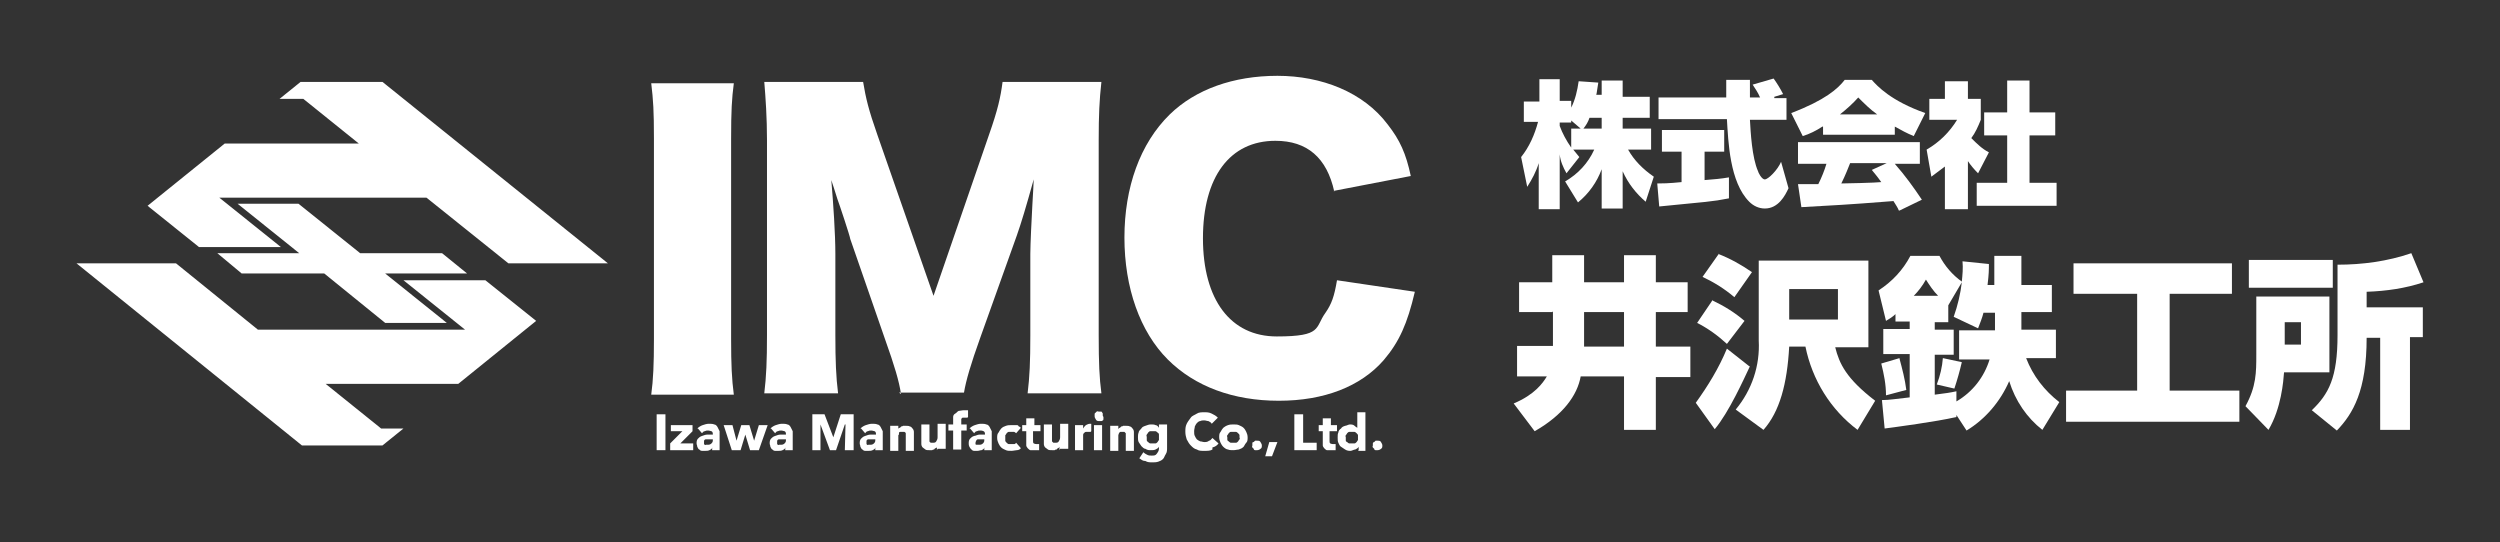 <?xml version="1.0" encoding="UTF-8"?> <svg xmlns="http://www.w3.org/2000/svg" id="_レイヤー_2" data-name=" レイヤー 2" version="1.1" viewBox="0 0 369.3 80.1"><rect x="0" y="0" width="369.3" height="80.1" fill="#333333" stroke="none"/><defs><style> .cls-1 { fill: #fff; stroke-width: 0px; } </style></defs><g id="_レイヤー_1-2" data-name=" レイヤー 1-2"><path class="cls-1" d="M108.4,12.3c-.3,2.3-.4,4.1-.4,8.2v29.6c0,3.8.1,5.9.4,8.2h-12.2c.3-2.2.4-4.5.4-8.2v-29.6c0-4.1-.1-5.7-.4-8.2h12.2Z"></path><path class="cls-1" d="M133.1,58.2c-.3-1.9-.9-4-2.4-8.2l-5.1-14.7c0-.3-1.7-5.4-1.9-5.9-.4-1.3-.7-2.2-.9-2.8.3,3.5.6,8,.6,10.9v12c0,3.8.1,6.2.4,8.6h-10.9c.3-2.5.4-4.8.4-8.6v-28.8c0-3.3-.2-6.2-.4-8.6h14.6c.4,2.4.8,4.1,2.1,7.8l8.3,23.8,8.2-23.8c1.3-3.7,1.7-5.5,2-7.8h14.6c-.3,2.7-.4,4.9-.4,8.6v28.8c0,4.2.1,6.3.4,8.6h-10.9c.3-2.5.4-4.6.4-8.6v-12c0-1.3.2-5.5.3-7.2.1-2,.2-3.2.2-3.8-1.2,4.3-1.8,6.3-2.5,8.3l-5.4,15.1c-1.4,3.9-2.1,6.3-2.4,8.1h-9.6Z"></path><path class="cls-1" d="M197.1,28.3c-1.1-5-4-7.5-8.7-7.5-6.7,0-10.7,5.3-10.7,14.4s4.1,14.5,10.9,14.5,5.6-1.3,7.2-3.5c.9-1.3,1.3-2.4,1.7-4.8l11.5,1.7c-1.1,4.7-2.3,7.4-4.6,10.1-3.4,3.9-8.8,6-15.5,6s-12.4-2.1-16.4-6.1c-4.1-4.1-6.4-10.6-6.4-18s2.3-13.9,6.7-18.2c3.8-3.7,9.4-5.7,15.9-5.7s12.7,2.4,16.3,7.2c1.8,2.3,2.7,4.3,3.4,7.6l-11.4,2.2h0Z"></path><rect class="cls-1" x="97" y="61.2" width="1.3" height="5.3"></rect><polygon class="cls-1" points="99 66.5 99 65.5 100.8 63.7 99.1 63.7 99.1 62.8 102.3 62.8 102.3 63.7 100.5 65.5 102.4 65.5 102.4 66.5 99 66.5"></polygon><path class="cls-1" d="M103,63.3c.2-.2.5-.4.8-.5.3-.1.6-.2.9-.2s.6,0,.8.1c.2,0,.4.2.5.4s.2.4.3.6c0,.2,0,.5,0,.9v1.9h-1.1v-.4h0c0,.2-.2.3-.4.4s-.4.1-.6.1-.3,0-.5,0c-.2,0-.3-.1-.4-.2-.1,0-.2-.2-.3-.4,0-.2-.1-.3-.1-.5s0-.5.2-.7.3-.3.6-.4.5-.2.8-.2.6,0,.8,0h0c0-.2,0-.4-.2-.5-.1,0-.3-.1-.5-.1s-.3,0-.5.1c-.2,0-.3.2-.4.3l-.6-.7h0ZM105.3,64.9h-.2c-.1,0-.3,0-.4,0-.1,0-.3,0-.4,0-.1,0-.2,0-.3.2,0,0,0,.2,0,.3s0,.1,0,.2c0,0,0,0,.1.1s.1,0,.2,0,.1,0,.2,0c.2,0,.4,0,.6-.2s.2-.3.2-.6h0c0-.1,0-.1,0-.1Z"></path><polygon class="cls-1" points="112.1 66.5 110.8 66.5 110.1 64.2 110.1 64.2 109.4 66.5 108.1 66.5 106.9 62.8 108.2 62.8 108.8 65.1 108.8 65.1 109.5 62.8 110.7 62.8 111.4 65.1 111.4 65.1 112.1 62.8 113.4 62.8 112.1 66.5"></polygon><path class="cls-1" d="M113.8,63.3c.2-.2.5-.4.8-.5.3-.1.6-.2.9-.2s.6,0,.8.1c.2,0,.4.2.5.4s.2.4.3.6c0,.2,0,.5,0,.9v1.9h-1.1v-.4h0c0,.2-.2.3-.4.4s-.4.1-.6.1-.3,0-.5,0c-.2,0-.3-.1-.4-.2-.1,0-.2-.2-.3-.4,0-.2-.1-.3-.1-.5s0-.5.2-.7.3-.3.6-.4.5-.2.8-.2.6,0,.8,0h0c0-.2,0-.4-.2-.5-.1,0-.3-.1-.5-.1s-.3,0-.5.1c-.2,0-.3.2-.4.3l-.6-.7h0ZM116.1,64.9h-.2c-.1,0-.3,0-.4,0-.1,0-.3,0-.4,0-.1,0-.2,0-.3.2,0,0,0,.2,0,.3s0,.1,0,.2c0,0,0,0,.1.1s.1,0,.2,0c0,0,.1,0,.2,0,.2,0,.4,0,.6-.2s.2-.3.2-.6h0c0-.1,0-.1,0-.1Z"></path><polygon class="cls-1" points="124.8 66.5 124.9 62.7 124.8 62.7 123.5 66.5 122.6 66.5 121.2 62.7 121.2 62.7 121.2 66.5 120 66.5 120 61.2 121.8 61.2 123.1 64.6 123.1 64.6 124.2 61.2 126.1 61.2 126.1 66.5 124.8 66.5"></polygon><path class="cls-1" d="M127.1,63.3c.2-.2.5-.4.8-.5.3-.1.6-.2.9-.2s.6,0,.8.1c.2,0,.4.2.5.4s.2.4.3.6c0,.2,0,.5,0,.9v1.9h-1.1v-.4h0c0,.2-.2.3-.4.4s-.4.1-.6.1-.3,0-.5,0c-.2,0-.3-.1-.4-.2-.1,0-.2-.2-.3-.4,0-.2-.1-.3-.1-.5s0-.5.2-.7.3-.3.6-.4.5-.2.8-.2.6,0,.8,0h0c0-.2,0-.4-.2-.5-.1,0-.3-.1-.5-.1s-.3,0-.5.1c-.2,0-.3.2-.4.3l-.6-.7h0ZM129.3,64.9h-.2c-.1,0-.3,0-.4,0-.1,0-.3,0-.4,0-.1,0-.2,0-.3.2,0,0,0,.2,0,.3s0,.1,0,.2c0,0,0,0,.1.1s.1,0,.2,0c0,0,.1,0,.2,0,.2,0,.4,0,.6-.2s.2-.3.2-.6h0c0-.1,0-.1,0-.1Z"></path><path class="cls-1" d="M133.8,66.5v-2c0,0,0-.2,0-.3,0,0,0-.2,0-.2,0,0,0-.1-.2-.2,0,0-.2,0-.3,0s-.2,0-.3,0-.2,0-.2.2,0,.2-.1.3c0,0,0,.2,0,.3v2h-1.2v-3.7h1.2v.5h0c0,0,0-.2.2-.2,0,0,.2-.1.2-.2,0,0,.2,0,.3-.1.1,0,.2,0,.4,0,.2,0,.5,0,.6.1.2,0,.3.2.4.3s.2.3.2.5,0,.4,0,.5v2.3h-1.2,0Z"></path><path class="cls-1" d="M138.4,66.5v-.5h0c0,0,0,.2-.2.2,0,0-.2.1-.2.2,0,0-.2,0-.3.1-.1,0-.2,0-.4,0-.2,0-.5,0-.6-.1s-.3-.2-.4-.3-.2-.3-.2-.5c0-.2,0-.4,0-.6v-2.3h1.2v2c0,0,0,.2,0,.3,0,0,0,.2,0,.2,0,0,0,.1.2.2,0,0,.2,0,.3,0,.2,0,.4,0,.5-.2s.2-.3.2-.6v-2h1.2v3.7h-1.2Z"></path><path class="cls-1" d="M142.9,61.7s-.1,0-.2,0c0,0-.1,0-.2,0-.1,0-.2,0-.3,0,0,0-.1,0-.2.2,0,0,0,.1,0,.2,0,0,0,.2,0,.2v.4h.8v.9h-.8v2.8h-1.2v-2.8h-.7v-.9h.7v-.4c0-.2,0-.5,0-.7s.1-.4.3-.5.3-.3.5-.4c.2,0,.5-.1.8-.1s.2,0,.3,0c.1,0,.2,0,.3,0v1c0,0,0,0,0,0Z"></path><path class="cls-1" d="M143.2,63.3c.2-.2.5-.4.8-.5.3-.1.6-.2.9-.2s.6,0,.8.1c.2,0,.4.2.5.4s.2.4.3.6c0,.2,0,.5,0,.9v1.9h-1.1v-.4h0c0,.2-.2.3-.4.4-.2,0-.4.1-.6.1s-.3,0-.5,0-.3-.1-.4-.2-.2-.2-.3-.4-.1-.3-.1-.5,0-.5.2-.7.3-.3.6-.4c.2,0,.5-.2.8-.2s.6,0,.8,0h0c0-.2,0-.4-.2-.5s-.3-.1-.5-.1-.3,0-.5.1c-.2,0-.3.2-.4.3l-.6-.7h0ZM145.5,64.9h-.2c-.1,0-.3,0-.4,0-.1,0-.3,0-.4,0-.1,0-.2,0-.3.2,0,0-.1.2-.1.3s0,.1,0,.2,0,0,.1.1c0,0,.1,0,.2,0s.1,0,.2,0c.2,0,.4,0,.6-.2s.2-.3.2-.6h0c0-.1,0-.1,0-.1Z"></path><path class="cls-1" d="M150.1,64c0,0-.2-.2-.3-.2-.1,0-.2,0-.4,0s-.2,0-.4,0c-.1,0-.2.1-.3.2,0,0-.1.2-.2.3,0,.1,0,.2,0,.4s0,.2,0,.4c0,.1.1.2.2.3,0,0,.2.2.3.2s.2,0,.4,0,.2,0,.4,0,.2-.1.3-.2l.7.8c-.1.2-.4.3-.6.3-.2,0-.5.1-.8.1s-.6,0-.8-.1-.5-.2-.7-.4-.3-.4-.4-.6c-.1-.2-.2-.5-.2-.8s0-.6.2-.8c.1-.2.3-.5.4-.6.2-.2.4-.3.7-.4s.5-.1.8-.1.3,0,.4,0c.1,0,.3,0,.4,0,.1,0,.2,0,.3.2.1,0,.2.1.3.2l-.7.8h0Z"></path><path class="cls-1" d="M152.6,63.7v1.4c0,.2,0,.3.1.4,0,0,.2.1.4.1s.1,0,.2,0c0,0,.1,0,.2,0v.9c0,0-.2,0-.3,0s-.3,0-.4,0c-.2,0-.5,0-.6,0s-.3-.2-.4-.3-.2-.3-.2-.4c0-.2,0-.3,0-.5v-1.6h-.6v-.9h.6v-1h1.2v1h.9v.9h-.9,0Z"></path><path class="cls-1" d="M156.5,66.5v-.5h0c0,0-.1.2-.2.2,0,0-.2.1-.2.2-.1,0-.2,0-.3.1-.1,0-.2,0-.4,0-.2,0-.5,0-.6-.1s-.3-.2-.4-.3-.2-.3-.2-.5c0-.2,0-.4,0-.6v-2.3h1.2v2c0,0,0,.2,0,.3,0,0,0,.2,0,.2,0,0,.1.1.2.2,0,0,.2,0,.3,0,.2,0,.4,0,.5-.2s.2-.3.2-.6v-2h1.2v3.7h-1.2Z"></path><path class="cls-1" d="M161.1,63.8c0,0-.1,0-.2,0h-.1c-.2,0-.3,0-.4,0-.1,0-.2.1-.3.2s-.1.2-.1.3,0,.2,0,.3v1.9h-1.2v-3.7h1.2v.5h0c.1-.2.2-.3.4-.5.2-.1.4-.2.6-.2h.1c0,0,0,0,.1,0v1.1c0,0,0,0,0,0Z"></path><path class="cls-1" d="M163,61.6c0,0,0,.2,0,.3,0,0,0,.2-.1.2,0,0-.1.1-.2.1,0,0-.2,0-.3,0-.2,0-.4,0-.5-.2s-.2-.3-.2-.5,0-.2,0-.3c0,0,0-.2.1-.2,0,0,.1-.1.2-.2s.2,0,.3,0,.2,0,.3,0c0,0,.2,0,.2.1s.1.1.1.2c0,0,0,.2,0,.3M161.6,62.8h1.2v3.7h-1.2v-3.7Z"></path><path class="cls-1" d="M166.3,66.5v-2c0,0,0-.2,0-.3,0,0,0-.2,0-.2s-.1-.1-.2-.2c0,0-.2,0-.3,0s-.2,0-.3,0c0,0-.1,0-.2.2,0,0-.1.2-.1.3,0,0,0,.2,0,.3v2h-1.2v-3.7h1.2v.5h0c0,0,.1-.2.2-.2,0,0,.2-.1.2-.2.1,0,.2,0,.3-.1.1,0,.2,0,.4,0,.2,0,.5,0,.6.1.2,0,.3.2.4.3s.2.3.2.5,0,.4,0,.5v2.3h-1.2,0Z"></path><path class="cls-1" d="M172.4,66.1c0,.4,0,.7-.2,1s-.2.5-.4.7c-.2.2-.4.3-.7.4s-.6.1-.9.1-.7,0-1-.2c-.4,0-.6-.2-.9-.4l.6-.9c.2.2.4.3.6.4s.4.1.6.1c.4,0,.6,0,.8-.3s.3-.4.3-.8v-.2h0c-.1.2-.3.3-.5.4s-.4.1-.7.1-.5,0-.8-.2c-.2,0-.4-.2-.6-.4-.1-.2-.3-.4-.4-.6s-.1-.5-.1-.7,0-.5.1-.7c0-.2.2-.4.4-.6.1-.2.3-.3.6-.4s.5-.2.8-.2.5,0,.7.1c.2,0,.4.2.5.4h0v-.5h1.2v3.4h0ZM171.2,64.6c0-.1,0-.2,0-.4s-.1-.2-.2-.3c0,0-.2-.2-.3-.2s-.2,0-.4,0-.3,0-.4,0c-.1,0-.2.1-.3.2,0,0-.1.2-.2.3s0,.2,0,.4,0,.2,0,.4.1.2.2.3c0,0,.2.2.3.2.1,0,.2,0,.4,0s.3,0,.4,0c.1,0,.2-.1.3-.2,0,0,.1-.2.2-.3,0-.1,0-.2,0-.4"></path><path class="cls-1" d="M179.1,66.4c-.3.2-.7.2-1.2.2s-.8,0-1.1-.2c-.4-.1-.6-.3-.9-.6-.2-.2-.4-.5-.6-.9-.1-.3-.2-.7-.2-1.1s0-.8.2-1.2.4-.6.6-.9.6-.4.9-.6.7-.2,1.1-.2.7,0,1.1.2.6.3.9.6l-.9.9c-.1-.2-.3-.3-.5-.4-.2,0-.4-.1-.6-.1s-.4,0-.6.1c-.2,0-.4.2-.5.3-.1.1-.2.3-.3.5,0,.2-.1.4-.1.7s0,.5.1.7.2.4.3.5.3.2.5.3c.2,0,.4.1.6.1s.5,0,.7-.2c.2,0,.3-.2.5-.4l.9.8c-.2.3-.5.5-.9.6"></path><path class="cls-1" d="M184.3,64.6c0,.3,0,.6-.2.8s-.3.5-.4.6c-.2.2-.4.3-.7.4-.2,0-.5.1-.8.1s-.6,0-.8-.1c-.2,0-.5-.2-.7-.4-.2-.2-.3-.4-.4-.6s-.2-.5-.2-.8,0-.6.2-.8c.1-.2.3-.5.4-.6s.4-.3.7-.4.5-.1.8-.1.6,0,.8.1.5.2.7.4.3.4.4.6c.1.2.2.5.2.8M183.1,64.6c0-.1,0-.2,0-.3s-.1-.2-.2-.3c0,0-.2-.2-.3-.2s-.2,0-.4,0-.3,0-.4,0c-.1,0-.2.1-.3.2,0,0-.1.2-.2.3s0,.2,0,.3,0,.2,0,.3c0,.1,0,.2.2.3,0,0,.2.2.3.2.1,0,.2,0,.4,0s.3,0,.4,0c.1,0,.2-.1.3-.2,0,0,.1-.2.2-.3s0-.2,0-.3"></path><path class="cls-1" d="M186.4,65.8c0,.2,0,.4-.2.5-.1.1-.3.2-.5.2s-.2,0-.3,0c0,0-.2,0-.2-.2,0,0-.1-.1-.2-.2s0-.2,0-.3,0-.2,0-.3,0-.2.2-.2c0,0,.1-.1.2-.2,0,0,.2,0,.3,0,.2,0,.4,0,.5.2s.2.3.2.5"></path><polygon class="cls-1" points="187.9 67.4 186.9 67.4 187.5 65.3 188.7 65.3 187.9 67.4"></polygon><polygon class="cls-1" points="191.2 66.5 191.2 61.2 192.5 61.2 192.5 65.4 194.5 65.4 194.5 66.5 191.2 66.5"></polygon><path class="cls-1" d="M196.4,63.7v1.4c0,.2,0,.3.1.4,0,0,.2.1.4.1s.1,0,.2,0c0,0,.1,0,.2,0v.9c0,0-.2,0-.3,0s-.3,0-.4,0c-.2,0-.5,0-.6,0s-.3-.2-.4-.3-.2-.3-.2-.4c0-.2,0-.3,0-.5v-1.6h-.6v-.9h.6v-1h1.2v1h.9v.9h-.9,0Z"></path><path class="cls-1" d="M200.7,66.5v-.5h0c-.1.2-.3.3-.5.4-.2,0-.5.2-.7.2s-.5,0-.8-.2c-.2-.1-.4-.3-.6-.4s-.3-.4-.4-.6-.1-.5-.1-.8,0-.5.1-.7c0-.2.2-.5.4-.6.1-.2.3-.3.6-.4.2,0,.5-.2.7-.2s.5,0,.7.2.3.2.4.3h0v-2.3h1.2v5.7h-1.1,0ZM200.6,64.6c0-.1,0-.2,0-.3,0-.1-.1-.2-.2-.3,0,0-.2-.2-.3-.2-.1,0-.2,0-.4,0s-.3,0-.4,0c-.1,0-.2.1-.3.2,0,0-.1.2-.2.3s0,.2,0,.3,0,.2,0,.4,0,.2.2.3c0,0,.2.2.3.2.1,0,.2,0,.4,0s.3,0,.4,0c.1,0,.2-.1.3-.2s.1-.2.2-.3c0-.1,0-.2,0-.3"></path><path class="cls-1" d="M204.2,65.8c0,.2,0,.4-.2.5-.1.1-.3.2-.5.2s-.2,0-.3,0c0,0-.2,0-.2-.2,0,0-.1-.1-.2-.2s0-.2,0-.3,0-.2,0-.3.1-.2.2-.2c0,0,.1-.1.2-.2,0,0,.2,0,.3,0,.2,0,.4,0,.5.2s.2.3.2.5"></path><polygon class="cls-1" points="59.6 63.3 56.3 63.3 48.1 56.7 67.7 56.7 79.2 47.4 71.7 41.4 59.6 41.4 68.7 48.7 38.1 48.7 26 38.9 11.3 38.9 44.6 65.8 56.5 65.8 59.6 63.3"></polygon><polygon class="cls-1" points="56.5 12.1 44.4 12.1 41.3 14.6 44.8 14.6 53 21.2 33.2 21.2 21.8 30.4 29.4 36.5 41.5 36.5 32.4 29.2 63 29.2 75.1 38.9 89.8 38.9 56.5 12.1"></polygon><polygon class="cls-1" points="69 40.4 65.3 37.4 53.2 37.4 44.1 30.1 35.1 30.1 44.2 37.4 32.1 37.4 35.7 40.4 47.9 40.4 56.9 47.7 66 47.7 56.9 40.4 69 40.4"></polygon><path class="cls-1" d="M236.6,14.3v-2.4h3.1v2.4h4v3.1h-4v1.6h4.2v3.1h-3.4c.9,1.6,2.2,2.9,3.8,4l-1.2,3.7c-1.4-1.2-2.6-2.7-3.4-4.5v5.5h-3.1v-5.8c-.7,1.9-1.9,3.6-3.5,4.9l-1.9-3.1c1.9-1.1,3.4-2.7,4.3-4.7h-3.1c.3.4.6.7.9,1.1l-1.9,2.4c-.5-.9-.9-1.8-1-2.8v8.1h-3.1v-6.8c-.4,1.3-1,2.4-1.7,3.5l-.9-4.4c1.2-1.5,2-3.3,2.5-5.2h-2.1v-3h2.3v-3.3h3v3.2h1.7v1c.6-1.2.9-2.5,1.1-3.9l2.9.2c-.2,1.1-.2,1.5-.3,1.8h.9,0ZM233.5,19l-1.4-1.2v.3h-1.7v.5c.4,1.1,1,2.2,1.7,3.2v-2.8h1.4ZM236.6,19v-1.6h-1.8c-.2.6-.5,1.1-.9,1.6h2.7s0,0,0,0Z"></path><path class="cls-1" d="M244.8,27.1c.6,0,1.7,0,3.6-.2v-4.5h-2.9v-3.2h9.2v3.2h-2.9v4.2c1.3-.1,2.5-.2,3.6-.4v3.1c-2.5.5-3.3.5-10.3,1.2l-.3-3.5h0ZM262.1,14.5h1.8v3.2h-5.4c.1,1.8.3,5.6,1.2,7.6,0,.1.5,1.2,1,1.2s1.9-1.4,2.4-2.6l1.1,3.9c-.5,1.1-1.5,3-3.5,3-.9,0-1.7-.4-2.3-1-2.9-2.9-3.1-8.9-3.3-12.2h-10.1v-3.2h10c0-.4,0-2.2,0-2.6h3.5v2.6h1.5c-.3-.7-.7-1.3-1.1-1.9l3.1-.9c.5.7,1,1.5,1.4,2.3l-1.3.4h0Z"></path><path class="cls-1" d="M269.2,18.7c-.9.6-1.9,1.1-2.9,1.4l-1.7-3.4c5-1.9,6.9-3.6,7.9-4.9h4c.8.9,2.8,3.1,7.9,4.9l-1.7,3.4c-1-.4-1.9-.9-2.8-1.4v1.2h-10.6v-1.2ZM280.5,31.1c-.2-.5-.5-.9-.8-1.4-7.6.6-8.5.6-13.6.9l-.5-3.4h3c.5-1,.9-2,1.2-3h-4.2v-3.2h18v3.2h-3.7c1.5,1.7,2.8,3.5,4,5.3l-3.3,1.6h0ZM277.3,16.9c-1-.7-1.9-1.6-2.8-2.5-.8.9-1.7,1.7-2.7,2.5h5.5ZM278.7,24.1h-5.4c-.2.5-.7,1.8-1.3,3,.5,0,5.1-.1,5.9-.2-.7-1-1.1-1.4-1.4-1.8l2.2-1h0Z"></path><path class="cls-1" d="M290.7,30.9h-3.4v-6.3c-.9.7-1.5,1.1-2,1.5l-.7-4c1.9-1.1,3.4-2.6,4.5-4.4h-4.1v-3.1h2.3v-2.6h3.4v2.6h1.9v3.1c-.4,1-.8,1.9-1.4,2.7.8.8,1.6,1.6,2.6,2.1l-1.6,3.1c-.6-.6-1.1-1.2-1.5-1.8v7.1h0ZM296.4,11.9h3.4v4.7h3.8v3.4h-3.8v7h4v3.4h-11.8v-3.4h4.5v-7h-3.4v-3.4h3.4v-4.7h0Z"></path><path class="cls-1" d="M229.3,46.1h-4.9v-4.4h4.9v-4h4.7v4h5.9v-4h4.7v4h4.7v4.4h-4.7v5.1h5.1v4.5h-5.1v7.8h-4.7v-7.9h-6.4c-.5,2.8-2.6,5.7-6.8,8.1l-3.1-4.1c3.1-1.3,4.3-3,4.9-4h-4.4v-4.5h5.3v-5.1h0ZM234,50.5c0,.2,0,.4,0,.7h5.9v-5.1h-5.9v4.4q0,0,0,0Z"></path><path class="cls-1" d="M258.5,54.1c-.9,1.9-3.1,6.8-5.2,9.3l-2.8-3.9c1.8-2.5,3.4-5.1,4.6-8l3.3,2.6h0ZM253,44.4c1.7.8,3.3,1.8,4.7,3l-2.6,3.4c-1.3-1.2-2.8-2.3-4.4-3.1l2.3-3.4h0ZM253.8,37.5c1.8.7,3.4,1.6,5,2.7l-2.6,3.7c-1.4-1.2-3-2.2-4.7-3l2.4-3.4ZM276,51.3h-4.9c.6,2.4,1.6,4.6,5.9,7.9l-2.6,4.3c-4-3-6.7-7.4-7.7-12.3h-2.4c-.3,5.5-1.4,9.6-3.8,12.3l-4.1-3c2.4-2.9,3.6-6.5,3.4-10.2v-11.8h16.2v12.8ZM264.3,47.2h7.2v-4.5h-7.2v4.5Z"></path><path class="cls-1" d="M289,61.3v.3c-3,.7-9.1,1.5-10.6,1.7l-.4-4.2c1.1,0,2.2-.2,4.1-.4v-6.4h-3.9v-3.7h3.9v-1.1h-2.1v-1.1c-.4.4-.9.7-1.4,1l-1.1-4.5c2-1.3,3.6-3,4.7-5.1h4.3c.8,1.5,1.9,2.8,3.3,3.8.1-1,.2-2,.1-3l3.9.4c0,.8,0,1.5-.2,3.1h1v-4.3h4v4.3h4.5v4h-4.5v1.8c0,.3,0,.6,0,.8h5.1v4.2h-4.4c1,2.6,2.7,4.8,4.9,6.5l-2.5,4.1c-2.3-1.8-4-4.3-4.9-7.2-1.3,3-3.5,5.6-6.3,7.3l-1.5-2.3h0ZM280.6,53c.4,1.5.8,3,1,4.6l-3,.8c0-1.6-.3-3.1-.7-4.7l2.7-.8h0ZM286.3,43.7c-.7-.7-1.3-1.6-1.8-2.4-.5.9-1.1,1.7-1.8,2.4h3.6ZM289.4,53v-4.2h5.3c0-.2,0-.4,0-.6v-2h-1.7c-.2.8-.5,1.5-.8,2.3l-3.6-1.7c.6-1.7,1-3.4,1.2-5.1l-2,3.4v2.5h-2v1.1h2.8v3.7h-2.8v5.9c1.6-.2,2.3-.3,3.2-.5v1.5c2.4-1.4,4.1-3.6,4.9-6.2h-4.5ZM289.8,53.5c-.3,1.3-.7,2.7-1.1,3.9l-2.6-.6c.5-1.3.8-2.6.9-3.9l2.8.6Z"></path><polygon class="cls-1" points="306.3 38.9 329.7 38.9 329.7 43.4 320.5 43.4 320.5 57.7 330.8 57.7 330.8 62.3 305.2 62.3 305.2 57.7 315.7 57.7 315.7 43.4 306.3 43.4 306.3 38.9"></polygon><path class="cls-1" d="M333.3,43.8h10.8v11.2h-6.7c-.1,1.3-.4,5.3-2.3,8.5l-3.4-3.5c1.6-2.9,1.6-5,1.6-7.6v-8.6ZM332.2,38.4h12.4v4.1h-12.4v-4.1ZM337.5,50.9h2.4v-3.3h-2.4v3.3ZM356,49.9v13.6h-4.4v-13.6h-2c0,7.8-2,11.2-4.4,13.7l-3.7-3c2.5-2.4,3.8-4.8,3.8-11.1v-10.4c3.7,0,7.4-.5,10.9-1.7l1.8,4.3c-2.7.9-5.5,1.3-8.4,1.4v2.3h8.3v4.4h-1.9s0,0,0,0Z"></path></g></svg> 
